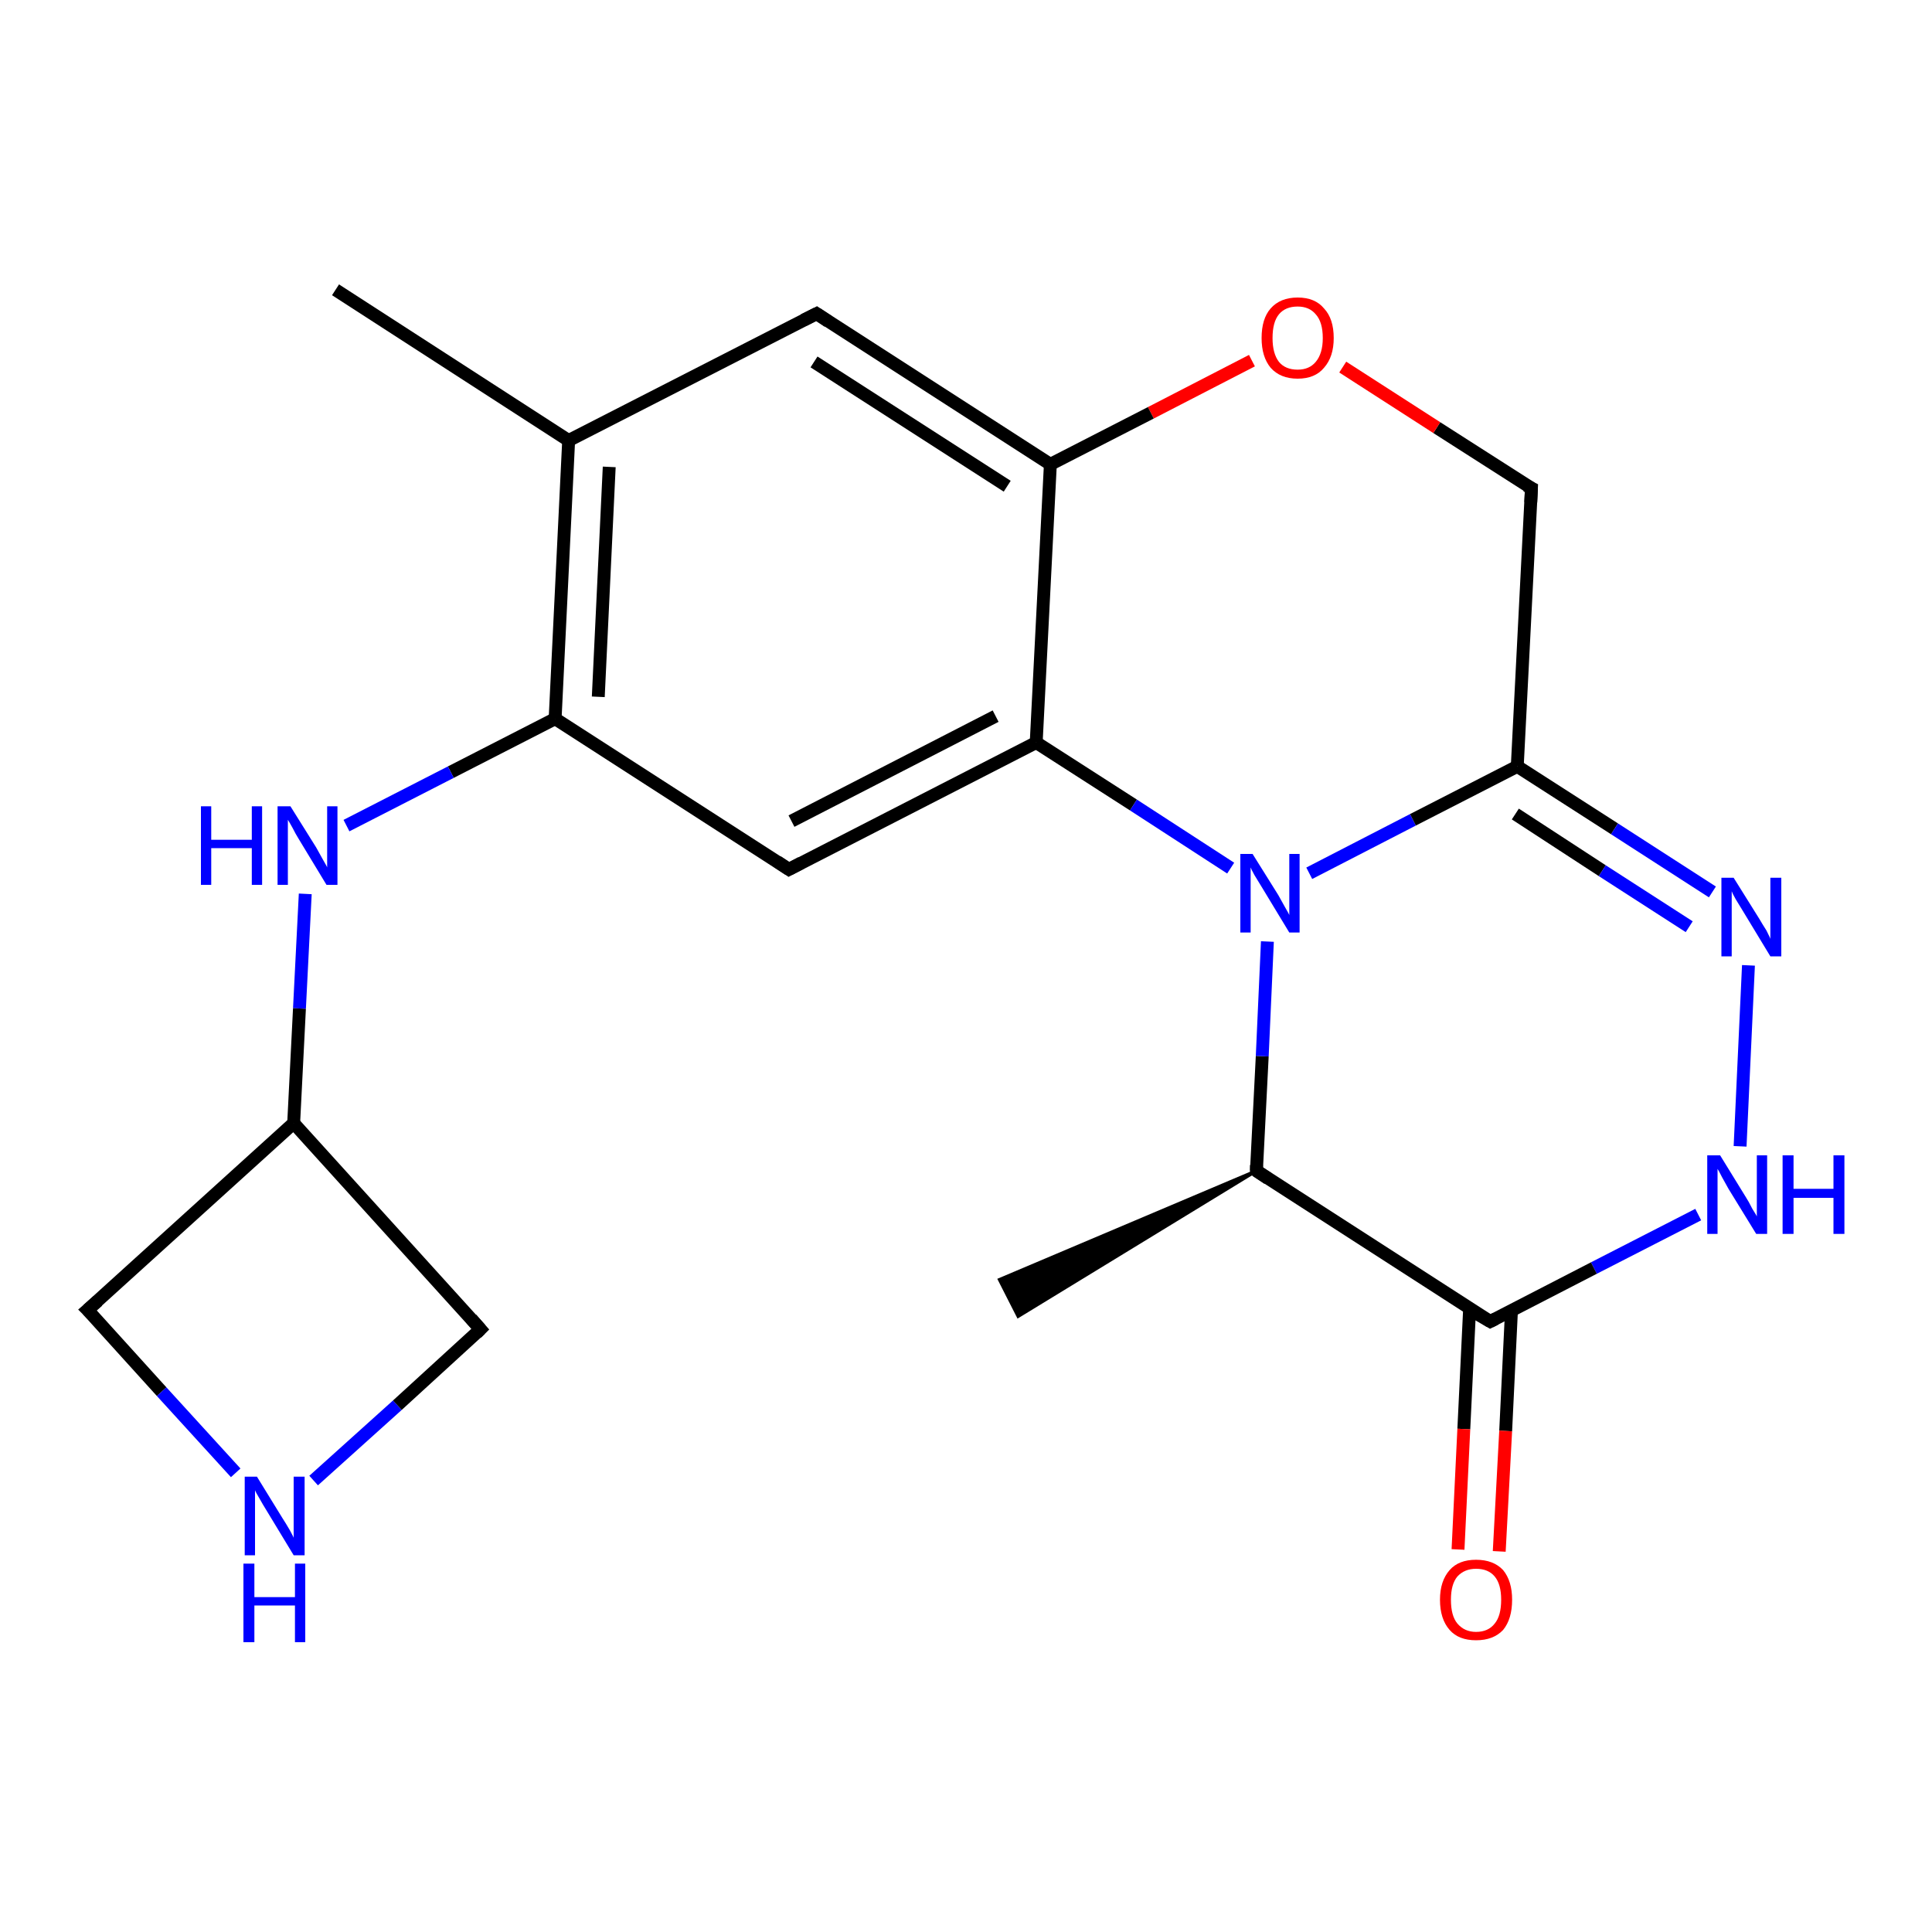 <?xml version='1.0' encoding='iso-8859-1'?>
<svg version='1.1' baseProfile='full'
              xmlns='http://www.w3.org/2000/svg'
                      xmlns:rdkit='http://www.rdkit.org/xml'
                      xmlns:xlink='http://www.w3.org/1999/xlink'
                  xml:space='preserve'
width='300px' height='300px' viewBox='0 0 300 300'>
<!-- END OF HEADER -->
<rect style='opacity:1.0;fill:#FFFFFF;stroke:none' width='300.0' height='300.0' x='0.0' y='0.0'> </rect>
<path class='bond-0 atom-1 atom-0' d='M 195.1,181.8 L 158.1,204.4 L 155.2,198.7 Z' style='fill:#000000;fill-rule:evenodd;fill-opacity:1;stroke:#000000;stroke-width:0.5px;stroke-linecap:butt;stroke-linejoin:miter;stroke-opacity:1;' />
<path class='bond-1 atom-1 atom-2' d='M 195.1,181.8 L 196.0,164.0' style='fill:none;fill-rule:evenodd;stroke:#000000;stroke-width:2.0px;stroke-linecap:butt;stroke-linejoin:miter;stroke-opacity:1' />
<path class='bond-1 atom-1 atom-2' d='M 196.0,164.0 L 196.8,146.2' style='fill:none;fill-rule:evenodd;stroke:#0000FF;stroke-width:2.0px;stroke-linecap:butt;stroke-linejoin:miter;stroke-opacity:1' />
<path class='bond-2 atom-2 atom-3' d='M 203.3,135.6 L 219.4,127.3' style='fill:none;fill-rule:evenodd;stroke:#0000FF;stroke-width:2.0px;stroke-linecap:butt;stroke-linejoin:miter;stroke-opacity:1' />
<path class='bond-2 atom-2 atom-3' d='M 219.4,127.3 L 235.6,119.0' style='fill:none;fill-rule:evenodd;stroke:#000000;stroke-width:2.0px;stroke-linecap:butt;stroke-linejoin:miter;stroke-opacity:1' />
<path class='bond-3 atom-3 atom-4' d='M 235.6,119.0 L 237.8,75.8' style='fill:none;fill-rule:evenodd;stroke:#000000;stroke-width:2.0px;stroke-linecap:butt;stroke-linejoin:miter;stroke-opacity:1' />
<path class='bond-4 atom-4 atom-5' d='M 237.8,75.8 L 223.1,66.4' style='fill:none;fill-rule:evenodd;stroke:#000000;stroke-width:2.0px;stroke-linecap:butt;stroke-linejoin:miter;stroke-opacity:1' />
<path class='bond-4 atom-4 atom-5' d='M 223.1,66.4 L 208.5,57.0' style='fill:none;fill-rule:evenodd;stroke:#FF0000;stroke-width:2.0px;stroke-linecap:butt;stroke-linejoin:miter;stroke-opacity:1' />
<path class='bond-5 atom-5 atom-6' d='M 194.4,56.0 L 178.7,64.1' style='fill:none;fill-rule:evenodd;stroke:#FF0000;stroke-width:2.0px;stroke-linecap:butt;stroke-linejoin:miter;stroke-opacity:1' />
<path class='bond-5 atom-5 atom-6' d='M 178.7,64.1 L 163.1,72.1' style='fill:none;fill-rule:evenodd;stroke:#000000;stroke-width:2.0px;stroke-linecap:butt;stroke-linejoin:miter;stroke-opacity:1' />
<path class='bond-6 atom-6 atom-7' d='M 163.1,72.1 L 126.8,48.7' style='fill:none;fill-rule:evenodd;stroke:#000000;stroke-width:2.0px;stroke-linecap:butt;stroke-linejoin:miter;stroke-opacity:1' />
<path class='bond-6 atom-6 atom-7' d='M 156.4,75.5 L 126.4,56.2' style='fill:none;fill-rule:evenodd;stroke:#000000;stroke-width:2.0px;stroke-linecap:butt;stroke-linejoin:miter;stroke-opacity:1' />
<path class='bond-7 atom-7 atom-8' d='M 126.8,48.7 L 88.3,68.4' style='fill:none;fill-rule:evenodd;stroke:#000000;stroke-width:2.0px;stroke-linecap:butt;stroke-linejoin:miter;stroke-opacity:1' />
<path class='bond-8 atom-8 atom-9' d='M 88.3,68.4 L 52.1,45.0' style='fill:none;fill-rule:evenodd;stroke:#000000;stroke-width:2.0px;stroke-linecap:butt;stroke-linejoin:miter;stroke-opacity:1' />
<path class='bond-9 atom-8 atom-10' d='M 88.3,68.4 L 86.2,111.6' style='fill:none;fill-rule:evenodd;stroke:#000000;stroke-width:2.0px;stroke-linecap:butt;stroke-linejoin:miter;stroke-opacity:1' />
<path class='bond-9 atom-8 atom-10' d='M 94.6,72.5 L 92.9,108.2' style='fill:none;fill-rule:evenodd;stroke:#000000;stroke-width:2.0px;stroke-linecap:butt;stroke-linejoin:miter;stroke-opacity:1' />
<path class='bond-10 atom-10 atom-11' d='M 86.2,111.6 L 70.0,119.9' style='fill:none;fill-rule:evenodd;stroke:#000000;stroke-width:2.0px;stroke-linecap:butt;stroke-linejoin:miter;stroke-opacity:1' />
<path class='bond-10 atom-10 atom-11' d='M 70.0,119.9 L 53.8,128.2' style='fill:none;fill-rule:evenodd;stroke:#0000FF;stroke-width:2.0px;stroke-linecap:butt;stroke-linejoin:miter;stroke-opacity:1' />
<path class='bond-11 atom-11 atom-12' d='M 47.4,138.8 L 46.5,156.6' style='fill:none;fill-rule:evenodd;stroke:#0000FF;stroke-width:2.0px;stroke-linecap:butt;stroke-linejoin:miter;stroke-opacity:1' />
<path class='bond-11 atom-11 atom-12' d='M 46.5,156.6 L 45.6,174.4' style='fill:none;fill-rule:evenodd;stroke:#000000;stroke-width:2.0px;stroke-linecap:butt;stroke-linejoin:miter;stroke-opacity:1' />
<path class='bond-12 atom-12 atom-13' d='M 45.6,174.4 L 13.6,203.4' style='fill:none;fill-rule:evenodd;stroke:#000000;stroke-width:2.0px;stroke-linecap:butt;stroke-linejoin:miter;stroke-opacity:1' />
<path class='bond-13 atom-13 atom-14' d='M 13.6,203.4 L 25.1,216.1' style='fill:none;fill-rule:evenodd;stroke:#000000;stroke-width:2.0px;stroke-linecap:butt;stroke-linejoin:miter;stroke-opacity:1' />
<path class='bond-13 atom-13 atom-14' d='M 25.1,216.1 L 36.6,228.7' style='fill:none;fill-rule:evenodd;stroke:#0000FF;stroke-width:2.0px;stroke-linecap:butt;stroke-linejoin:miter;stroke-opacity:1' />
<path class='bond-14 atom-14 atom-15' d='M 48.7,229.9 L 61.7,218.2' style='fill:none;fill-rule:evenodd;stroke:#0000FF;stroke-width:2.0px;stroke-linecap:butt;stroke-linejoin:miter;stroke-opacity:1' />
<path class='bond-14 atom-14 atom-15' d='M 61.7,218.2 L 74.6,206.4' style='fill:none;fill-rule:evenodd;stroke:#000000;stroke-width:2.0px;stroke-linecap:butt;stroke-linejoin:miter;stroke-opacity:1' />
<path class='bond-15 atom-10 atom-16' d='M 86.2,111.6 L 122.5,135.0' style='fill:none;fill-rule:evenodd;stroke:#000000;stroke-width:2.0px;stroke-linecap:butt;stroke-linejoin:miter;stroke-opacity:1' />
<path class='bond-16 atom-16 atom-17' d='M 122.5,135.0 L 160.9,115.3' style='fill:none;fill-rule:evenodd;stroke:#000000;stroke-width:2.0px;stroke-linecap:butt;stroke-linejoin:miter;stroke-opacity:1' />
<path class='bond-16 atom-16 atom-17' d='M 122.9,127.5 L 154.6,111.2' style='fill:none;fill-rule:evenodd;stroke:#000000;stroke-width:2.0px;stroke-linecap:butt;stroke-linejoin:miter;stroke-opacity:1' />
<path class='bond-17 atom-3 atom-18' d='M 235.6,119.0 L 250.7,128.7' style='fill:none;fill-rule:evenodd;stroke:#000000;stroke-width:2.0px;stroke-linecap:butt;stroke-linejoin:miter;stroke-opacity:1' />
<path class='bond-17 atom-3 atom-18' d='M 250.7,128.7 L 265.9,138.5' style='fill:none;fill-rule:evenodd;stroke:#0000FF;stroke-width:2.0px;stroke-linecap:butt;stroke-linejoin:miter;stroke-opacity:1' />
<path class='bond-17 atom-3 atom-18' d='M 235.3,126.4 L 248.8,135.2' style='fill:none;fill-rule:evenodd;stroke:#000000;stroke-width:2.0px;stroke-linecap:butt;stroke-linejoin:miter;stroke-opacity:1' />
<path class='bond-17 atom-3 atom-18' d='M 248.8,135.2 L 262.3,143.9' style='fill:none;fill-rule:evenodd;stroke:#0000FF;stroke-width:2.0px;stroke-linecap:butt;stroke-linejoin:miter;stroke-opacity:1' />
<path class='bond-18 atom-18 atom-19' d='M 271.5,149.9 L 270.2,178.0' style='fill:none;fill-rule:evenodd;stroke:#0000FF;stroke-width:2.0px;stroke-linecap:butt;stroke-linejoin:miter;stroke-opacity:1' />
<path class='bond-19 atom-19 atom-20' d='M 263.7,188.6 L 247.5,196.9' style='fill:none;fill-rule:evenodd;stroke:#0000FF;stroke-width:2.0px;stroke-linecap:butt;stroke-linejoin:miter;stroke-opacity:1' />
<path class='bond-19 atom-19 atom-20' d='M 247.5,196.9 L 231.4,205.2' style='fill:none;fill-rule:evenodd;stroke:#000000;stroke-width:2.0px;stroke-linecap:butt;stroke-linejoin:miter;stroke-opacity:1' />
<path class='bond-20 atom-20 atom-21' d='M 228.2,203.2 L 227.3,221.9' style='fill:none;fill-rule:evenodd;stroke:#000000;stroke-width:2.0px;stroke-linecap:butt;stroke-linejoin:miter;stroke-opacity:1' />
<path class='bond-20 atom-20 atom-21' d='M 227.3,221.9 L 226.4,240.6' style='fill:none;fill-rule:evenodd;stroke:#FF0000;stroke-width:2.0px;stroke-linecap:butt;stroke-linejoin:miter;stroke-opacity:1' />
<path class='bond-20 atom-20 atom-21' d='M 234.7,203.5 L 233.8,222.2' style='fill:none;fill-rule:evenodd;stroke:#000000;stroke-width:2.0px;stroke-linecap:butt;stroke-linejoin:miter;stroke-opacity:1' />
<path class='bond-20 atom-20 atom-21' d='M 233.8,222.2 L 232.8,240.9' style='fill:none;fill-rule:evenodd;stroke:#FF0000;stroke-width:2.0px;stroke-linecap:butt;stroke-linejoin:miter;stroke-opacity:1' />
<path class='bond-21 atom-20 atom-1' d='M 231.4,205.2 L 195.1,181.8' style='fill:none;fill-rule:evenodd;stroke:#000000;stroke-width:2.0px;stroke-linecap:butt;stroke-linejoin:miter;stroke-opacity:1' />
<path class='bond-22 atom-17 atom-2' d='M 160.9,115.3 L 176.0,125.0' style='fill:none;fill-rule:evenodd;stroke:#000000;stroke-width:2.0px;stroke-linecap:butt;stroke-linejoin:miter;stroke-opacity:1' />
<path class='bond-22 atom-17 atom-2' d='M 176.0,125.0 L 191.1,134.8' style='fill:none;fill-rule:evenodd;stroke:#0000FF;stroke-width:2.0px;stroke-linecap:butt;stroke-linejoin:miter;stroke-opacity:1' />
<path class='bond-23 atom-17 atom-6' d='M 160.9,115.3 L 163.1,72.1' style='fill:none;fill-rule:evenodd;stroke:#000000;stroke-width:2.0px;stroke-linecap:butt;stroke-linejoin:miter;stroke-opacity:1' />
<path class='bond-24 atom-15 atom-12' d='M 74.6,206.4 L 45.6,174.4' style='fill:none;fill-rule:evenodd;stroke:#000000;stroke-width:2.0px;stroke-linecap:butt;stroke-linejoin:miter;stroke-opacity:1' />
<path d='M 195.1,180.9 L 195.1,181.8 L 196.9,183.0' style='fill:none;stroke:#000000;stroke-width:2.0px;stroke-linecap:butt;stroke-linejoin:miter;stroke-opacity:1;' />
<path d='M 237.7,78.0 L 237.8,75.8 L 237.0,75.4' style='fill:none;stroke:#000000;stroke-width:2.0px;stroke-linecap:butt;stroke-linejoin:miter;stroke-opacity:1;' />
<path d='M 128.6,49.9 L 126.8,48.7 L 124.8,49.7' style='fill:none;stroke:#000000;stroke-width:2.0px;stroke-linecap:butt;stroke-linejoin:miter;stroke-opacity:1;' />
<path d='M 15.2,202.0 L 13.6,203.4 L 14.2,204.0' style='fill:none;stroke:#000000;stroke-width:2.0px;stroke-linecap:butt;stroke-linejoin:miter;stroke-opacity:1;' />
<path d='M 74.0,207.0 L 74.6,206.4 L 73.2,204.8' style='fill:none;stroke:#000000;stroke-width:2.0px;stroke-linecap:butt;stroke-linejoin:miter;stroke-opacity:1;' />
<path d='M 120.7,133.8 L 122.5,135.0 L 124.4,134.0' style='fill:none;stroke:#000000;stroke-width:2.0px;stroke-linecap:butt;stroke-linejoin:miter;stroke-opacity:1;' />
<path d='M 232.2,204.8 L 231.4,205.2 L 229.5,204.1' style='fill:none;stroke:#000000;stroke-width:2.0px;stroke-linecap:butt;stroke-linejoin:miter;stroke-opacity:1;' />
<path class='atom-2' d='M 194.5 132.6
L 198.5 139.0
Q 198.9 139.7, 199.5 140.8
Q 200.2 142.0, 200.2 142.1
L 200.2 132.6
L 201.8 132.6
L 201.8 144.8
L 200.2 144.8
L 195.9 137.7
Q 195.4 136.9, 194.8 135.9
Q 194.3 135.0, 194.2 134.7
L 194.2 144.8
L 192.6 144.8
L 192.6 132.6
L 194.5 132.6
' fill='#0000FF'/>
<path class='atom-5' d='M 195.9 52.5
Q 195.9 49.5, 197.3 47.9
Q 198.8 46.2, 201.5 46.2
Q 204.2 46.2, 205.6 47.9
Q 207.1 49.5, 207.1 52.5
Q 207.1 55.4, 205.6 57.1
Q 204.2 58.8, 201.5 58.8
Q 198.8 58.8, 197.3 57.1
Q 195.9 55.4, 195.9 52.5
M 201.5 57.4
Q 203.3 57.4, 204.3 56.2
Q 205.4 54.9, 205.4 52.5
Q 205.4 50.0, 204.3 48.8
Q 203.3 47.6, 201.5 47.6
Q 199.6 47.6, 198.6 48.8
Q 197.6 50.0, 197.6 52.5
Q 197.6 54.9, 198.6 56.2
Q 199.6 57.4, 201.5 57.4
' fill='#FF0000'/>
<path class='atom-11' d='M 31.2 125.2
L 32.8 125.2
L 32.8 130.4
L 39.1 130.4
L 39.1 125.2
L 40.7 125.2
L 40.7 137.4
L 39.1 137.4
L 39.1 131.7
L 32.8 131.7
L 32.8 137.4
L 31.2 137.4
L 31.2 125.2
' fill='#0000FF'/>
<path class='atom-11' d='M 45.1 125.2
L 49.1 131.6
Q 49.5 132.3, 50.1 133.4
Q 50.8 134.6, 50.8 134.7
L 50.8 125.2
L 52.4 125.2
L 52.4 137.4
L 50.7 137.4
L 46.4 130.3
Q 45.9 129.5, 45.4 128.5
Q 44.9 127.6, 44.7 127.3
L 44.7 137.4
L 43.1 137.4
L 43.1 125.2
L 45.1 125.2
' fill='#0000FF'/>
<path class='atom-14' d='M 39.9 229.3
L 43.9 235.8
Q 44.3 236.4, 45.0 237.6
Q 45.6 238.7, 45.6 238.8
L 45.6 229.3
L 47.3 229.3
L 47.3 241.5
L 45.6 241.5
L 41.3 234.4
Q 40.8 233.6, 40.3 232.7
Q 39.7 231.7, 39.6 231.4
L 39.6 241.5
L 38.0 241.5
L 38.0 229.3
L 39.9 229.3
' fill='#0000FF'/>
<path class='atom-14' d='M 37.8 242.8
L 39.5 242.8
L 39.5 248.0
L 45.8 248.0
L 45.8 242.8
L 47.4 242.8
L 47.4 255.0
L 45.8 255.0
L 45.8 249.3
L 39.5 249.3
L 39.5 255.0
L 37.8 255.0
L 37.8 242.8
' fill='#0000FF'/>
<path class='atom-18' d='M 269.2 136.3
L 273.2 142.7
Q 273.6 143.4, 274.3 144.5
Q 274.9 145.7, 274.9 145.8
L 274.9 136.3
L 276.6 136.3
L 276.6 148.5
L 274.9 148.5
L 270.6 141.4
Q 270.1 140.6, 269.5 139.6
Q 269.0 138.7, 268.9 138.4
L 268.9 148.5
L 267.3 148.5
L 267.3 136.3
L 269.2 136.3
' fill='#0000FF'/>
<path class='atom-19' d='M 267.1 179.4
L 271.1 185.9
Q 271.5 186.5, 272.1 187.7
Q 272.8 188.8, 272.8 188.9
L 272.8 179.4
L 274.4 179.4
L 274.4 191.6
L 272.7 191.6
L 268.4 184.6
Q 267.9 183.7, 267.4 182.8
Q 266.9 181.8, 266.7 181.5
L 266.7 191.6
L 265.1 191.6
L 265.1 179.4
L 267.1 179.4
' fill='#0000FF'/>
<path class='atom-19' d='M 276.8 179.4
L 278.5 179.4
L 278.5 184.6
L 284.7 184.6
L 284.7 179.4
L 286.4 179.4
L 286.4 191.6
L 284.7 191.6
L 284.7 186.0
L 278.5 186.0
L 278.5 191.6
L 276.8 191.6
L 276.8 179.4
' fill='#0000FF'/>
<path class='atom-21' d='M 223.6 248.4
Q 223.6 245.5, 225.1 243.8
Q 226.5 242.2, 229.2 242.2
Q 231.9 242.2, 233.4 243.8
Q 234.8 245.5, 234.8 248.4
Q 234.8 251.4, 233.4 253.1
Q 231.9 254.7, 229.2 254.7
Q 226.5 254.7, 225.1 253.1
Q 223.6 251.4, 223.6 248.4
M 229.2 253.4
Q 231.1 253.4, 232.1 252.1
Q 233.1 250.9, 233.1 248.4
Q 233.1 246.0, 232.1 244.8
Q 231.1 243.6, 229.2 243.6
Q 227.4 243.6, 226.3 244.8
Q 225.3 246.0, 225.3 248.4
Q 225.3 250.9, 226.3 252.1
Q 227.4 253.4, 229.2 253.4
' fill='#FF0000'/>
</svg>
